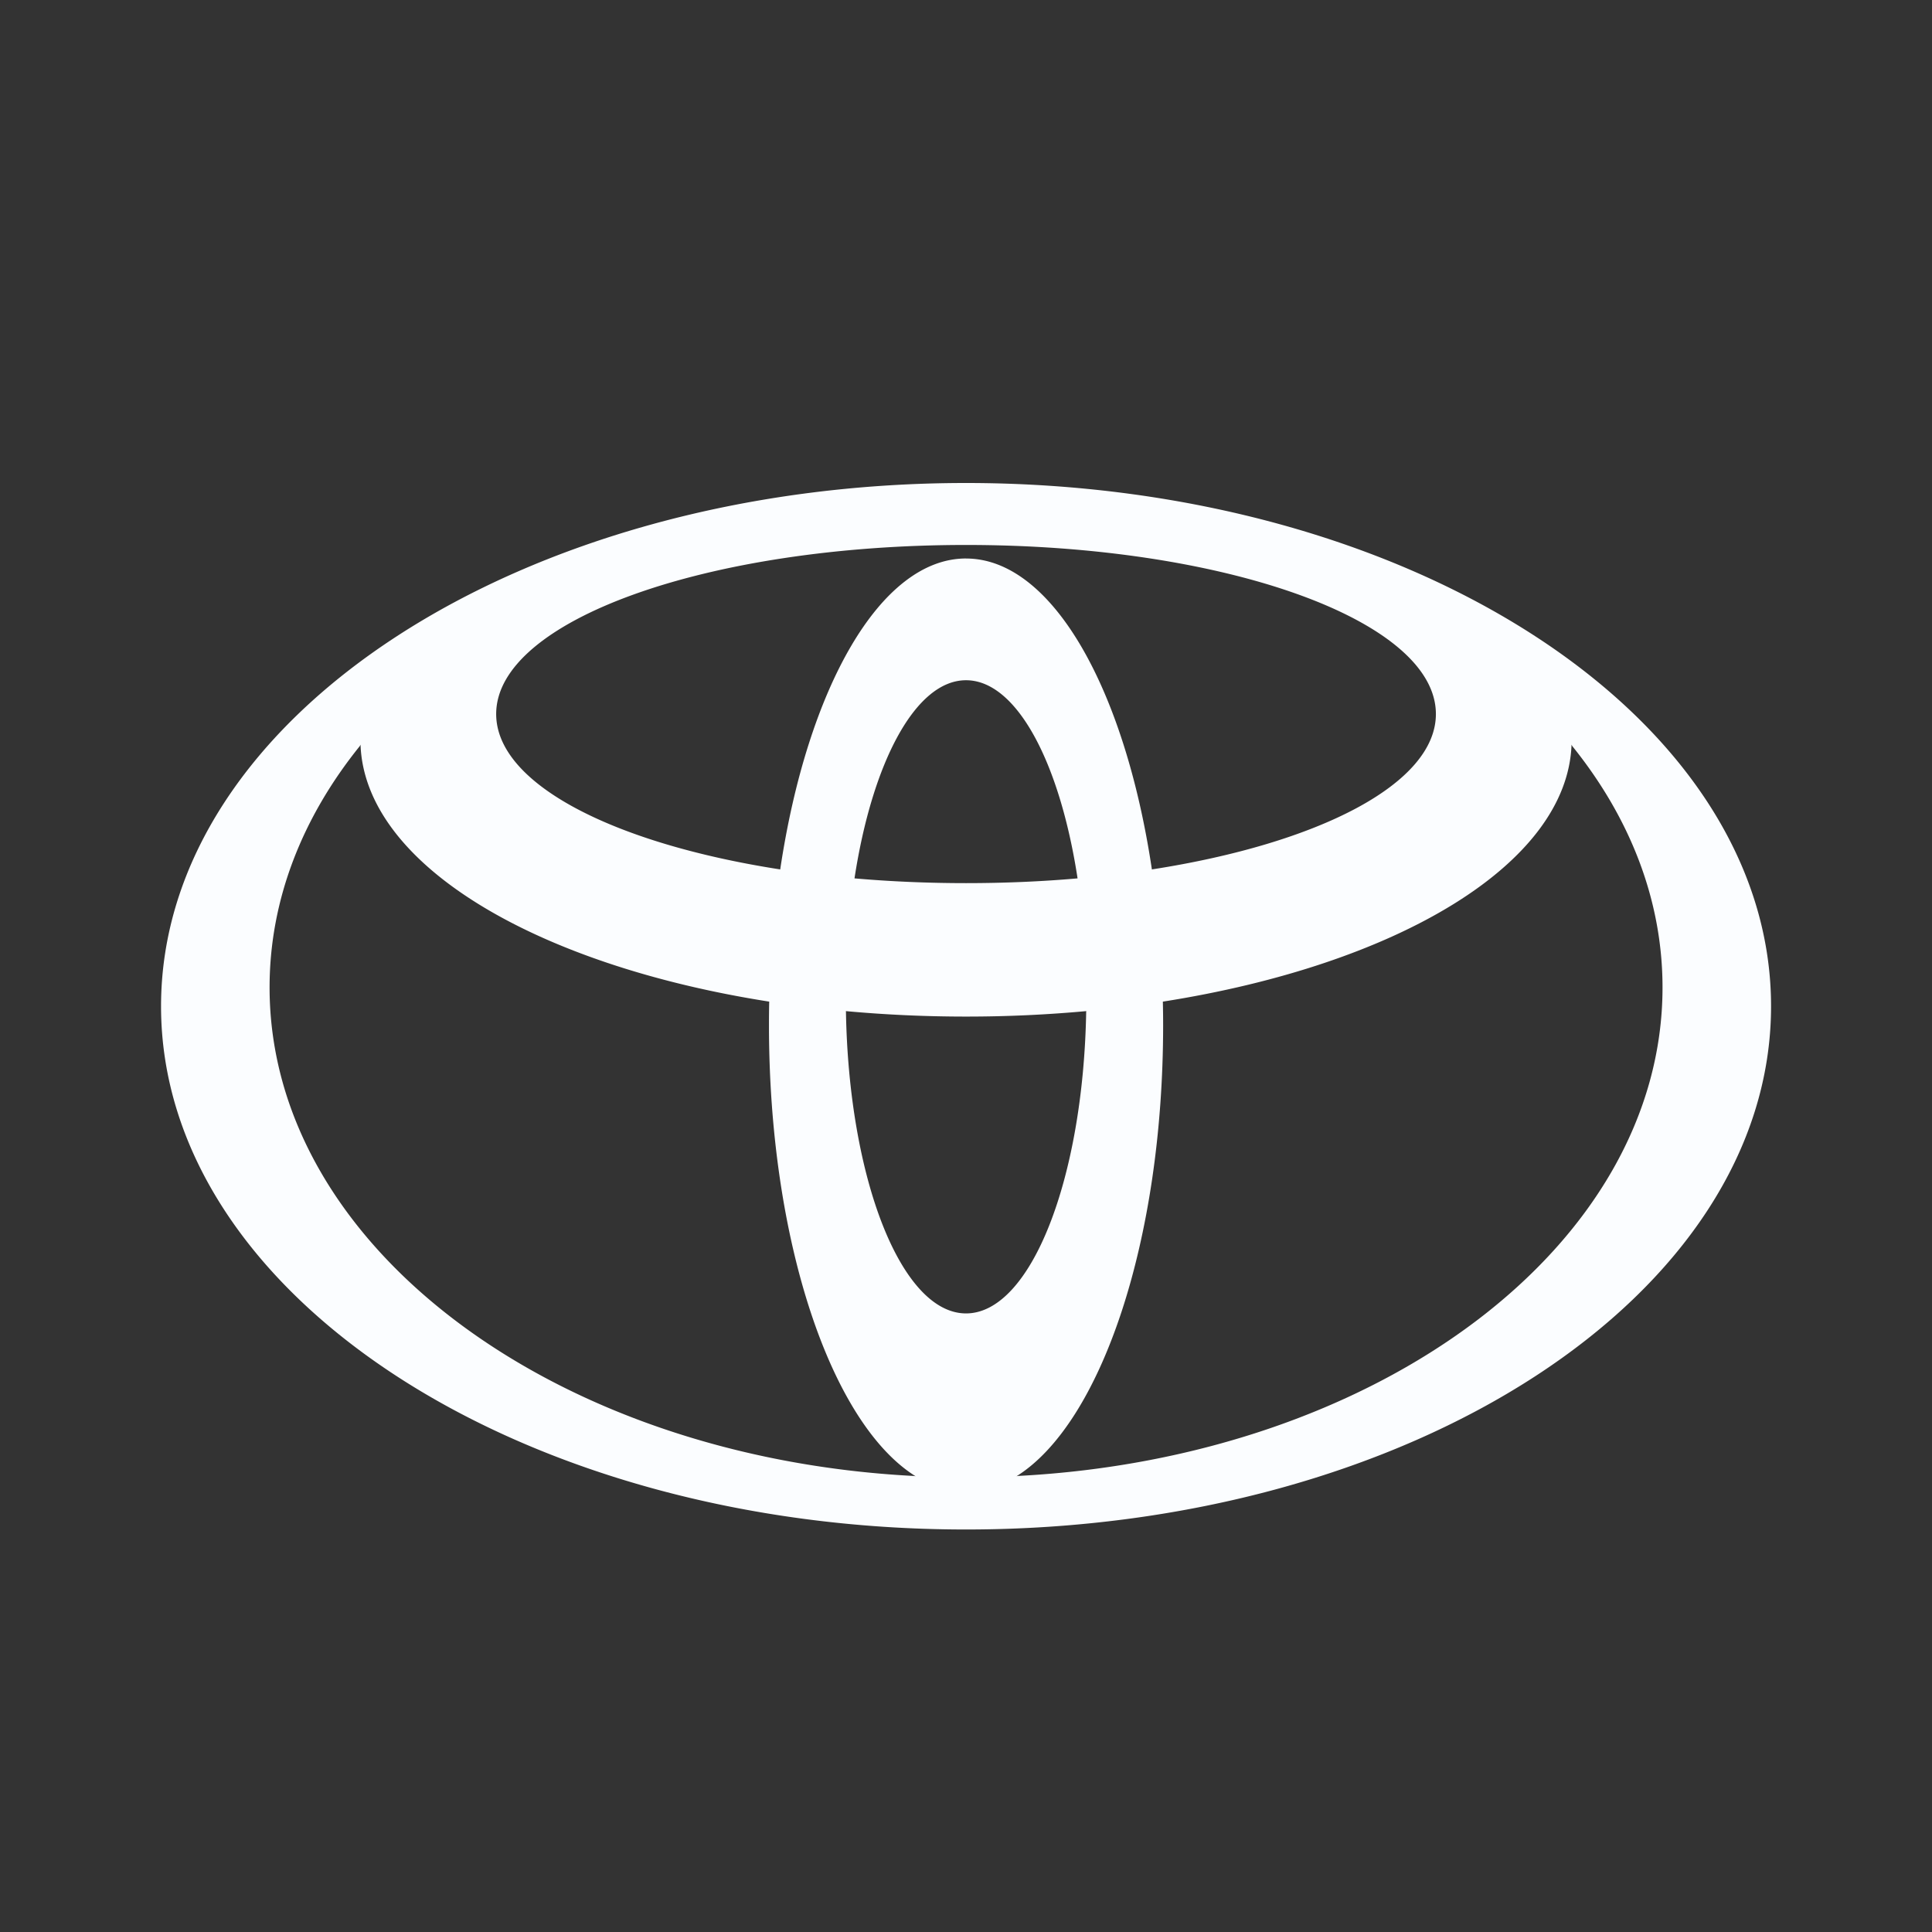 <svg fill="none" height="56" width="56" xmlns="http://www.w3.org/2000/svg"><rect width="100%" height="100%" fill="#333333" stroke="none"/><path clip-rule="evenodd" d="M26.539 42.79c-2.447-1.53-4.25-6.807-4.25-13.077 0-.23.002-.457.007-.684l.003.004c-6.806-1.067-11.723-3.991-11.849-7.449l-.02.04c-1.665 2.065-2.616 4.453-2.616 6.996 0 7.486 8.236 13.62 18.68 14.162l.045.008ZM4.668 29.167C4.668 20.79 15.114 14 28.001 14c12.887 0 23.334 6.79 23.334 15.167 0 8.375-10.447 15.166-23.334 15.166S4.668 37.543 4.668 29.167Zm23.333-12.978c2.488 0 4.604 3.765 5.388 9.019l.003-.008c4.84-.752 8.228-2.486 8.228-4.504 0-2.708-6.098-4.9-13.619-4.9s-13.619 2.192-13.619 4.9c0 2.018 3.388 3.752 8.229 4.504l.003.008c.784-5.254 2.9-9.02 5.387-9.02Zm1.506 26.592c10.446-.542 18.682-6.675 18.682-14.16 0-2.544-.952-4.932-2.617-6.997l-.02-.04c-.126 3.458-5.042 6.381-11.848 7.449l.002-.004c.005.227.008.454.008.684 0 6.27-1.804 11.547-4.25 13.077l.043-.009Zm-1.506-17.183c1.115 0 2.198-.047 3.235-.138l-.002.001c-.515-3.367-1.769-5.744-3.233-5.744-1.464 0-2.717 2.377-3.233 5.744l-.002-.001c1.037.09 2.12.138 3.235.138Zm0 12.472c1.873 0 3.401-3.889 3.483-8.767l.01.004a38.045 38.045 0 0 1-3.492.159c-1.197 0-2.364-.055-3.493-.159l.011-.003c.08 4.877 1.608 8.766 3.481 8.766Z" fill-rule="evenodd" fill="#FBFDFF"></path></svg>